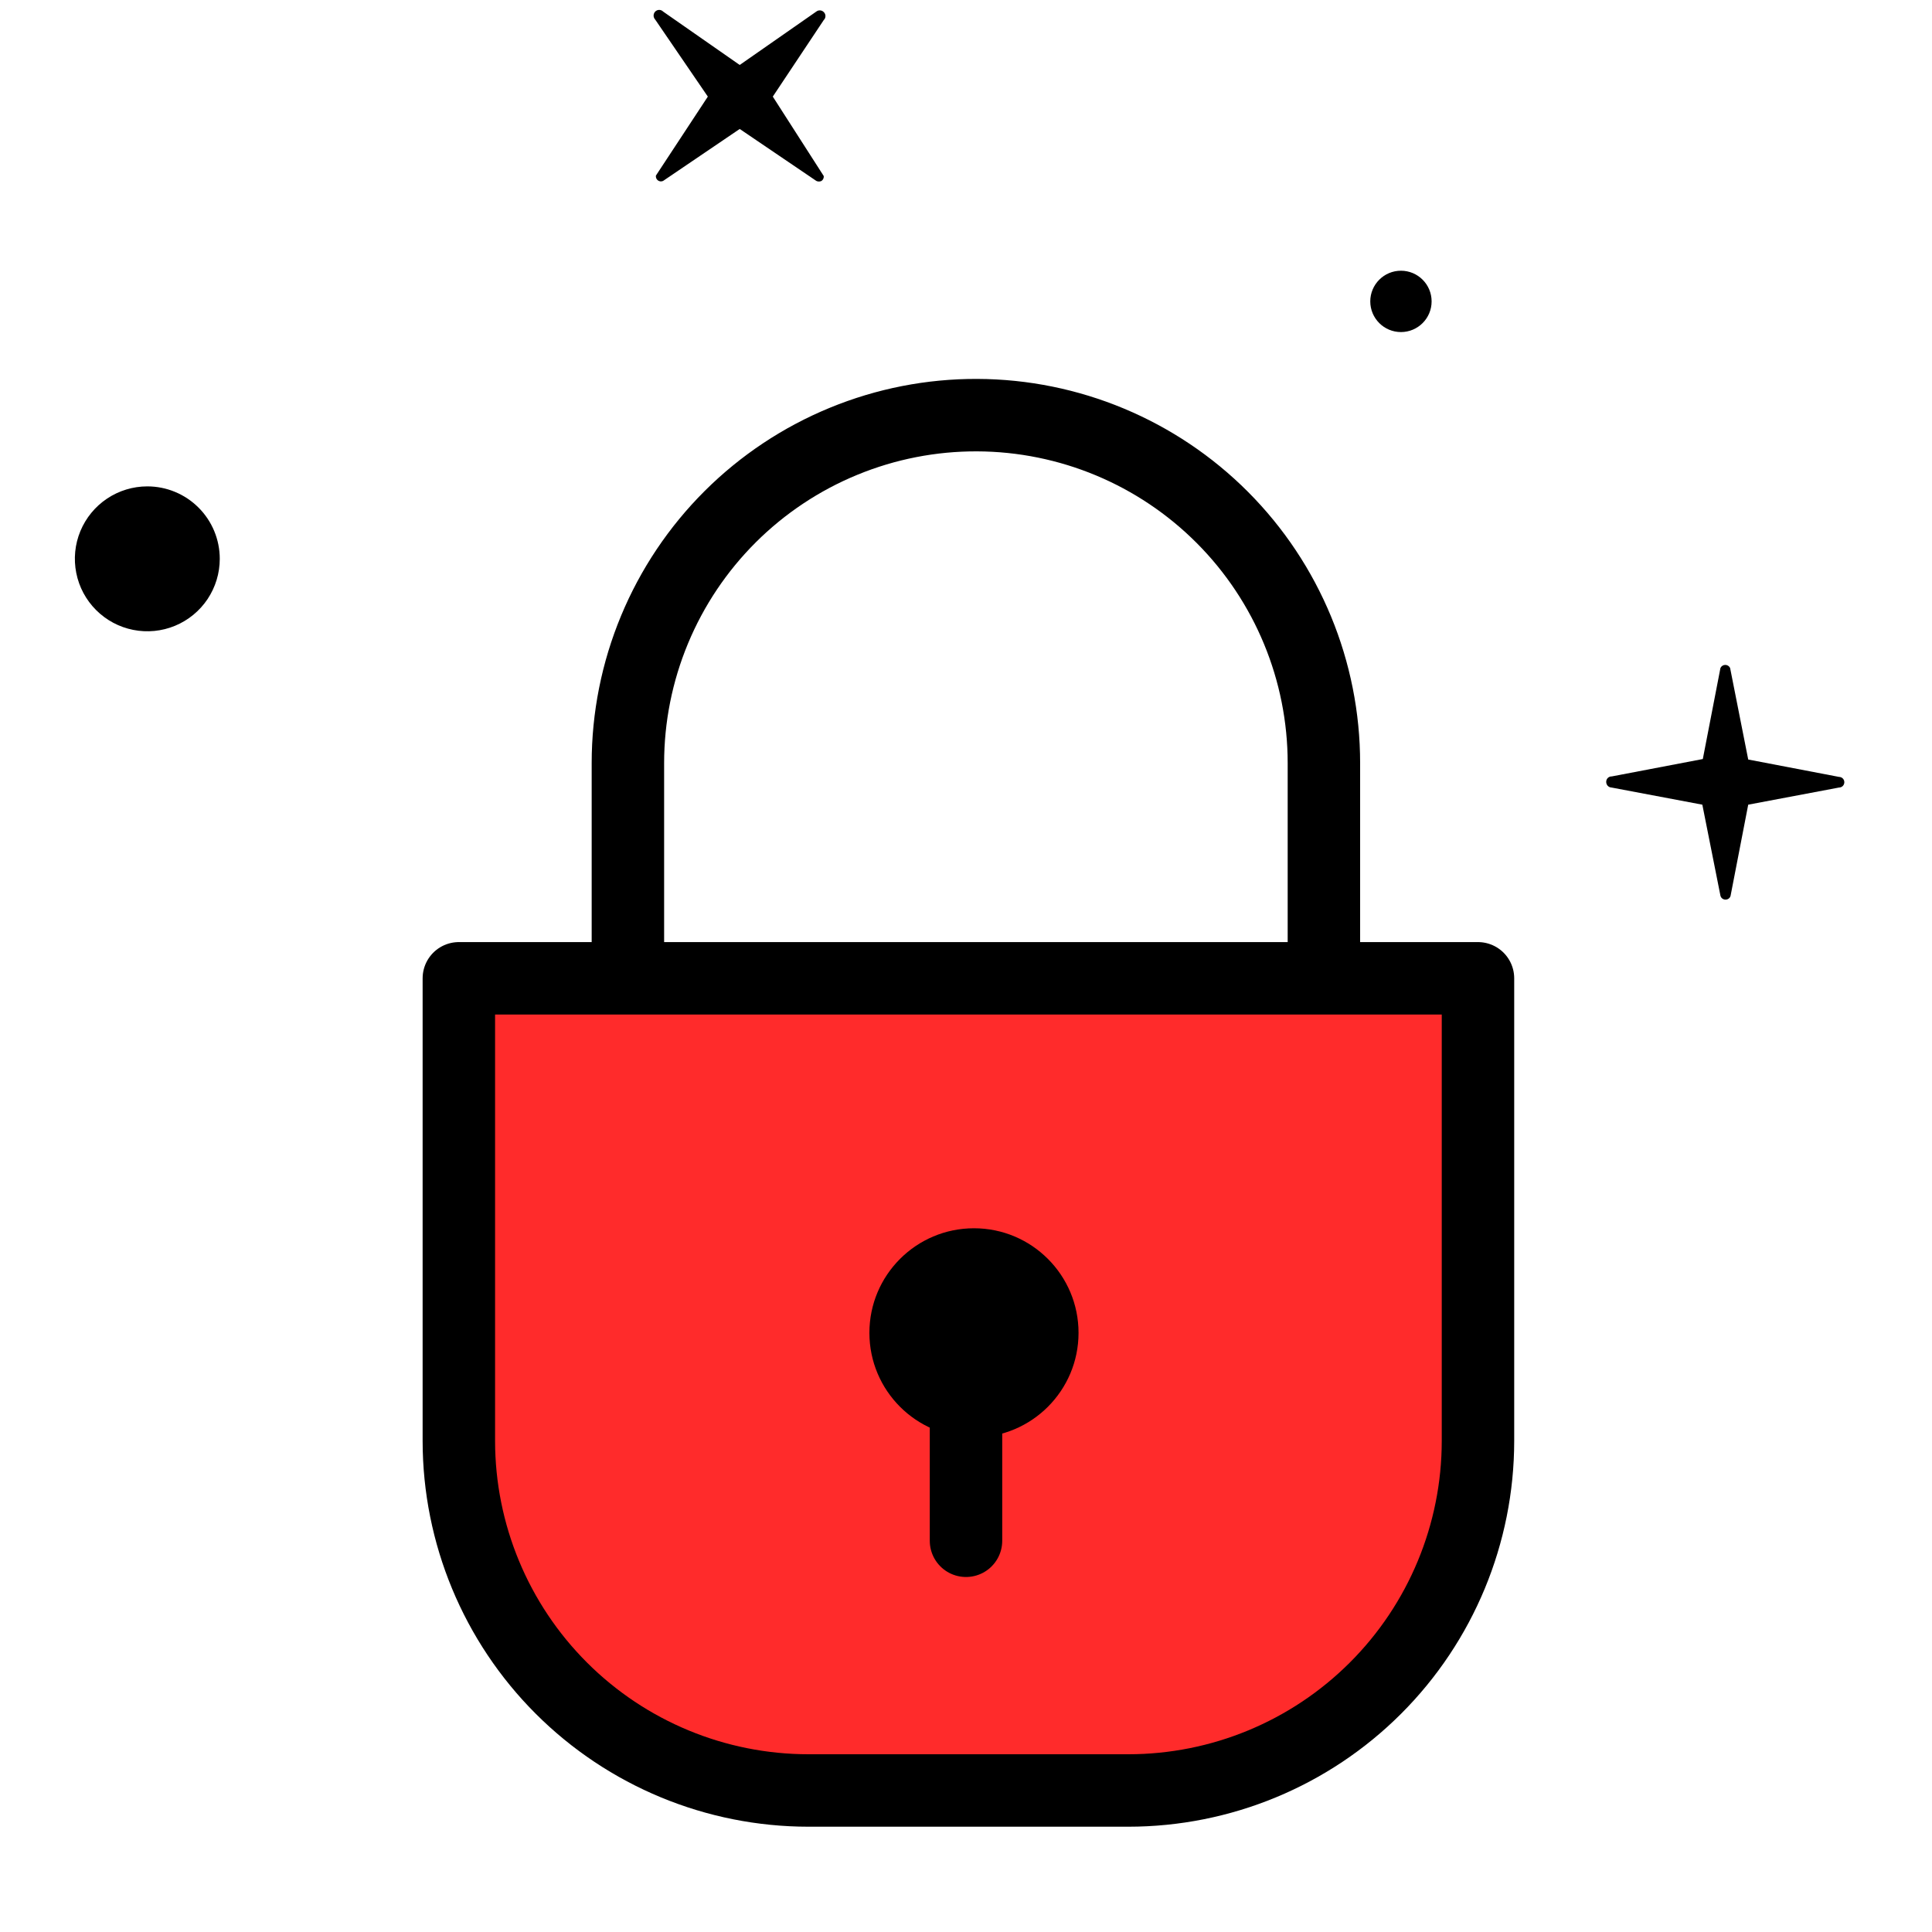 <svg width="80" height="80" viewBox="0 0 80 80" fill="none" xmlns="http://www.w3.org/2000/svg">
<path d="M19 40.51H61.2V59.67C61.197 63.509 59.671 67.189 56.955 69.903C54.24 72.616 50.559 74.14 46.72 74.14H33.48C29.641 74.14 25.96 72.616 23.245 69.903C20.529 67.189 19.003 63.509 19 59.67V40.51Z" fill="#FF2B2B" stroke="black" stroke-width="3" stroke-linejoin="round"/>
<path d="M26 40.39V31.6C26 29.703 26.374 27.826 27.102 26.074C27.829 24.322 28.895 22.732 30.238 21.393C31.582 20.054 33.176 18.994 34.93 18.273C36.684 17.551 38.563 17.183 40.46 17.19C44.273 17.203 47.925 18.727 50.617 21.428C53.309 24.129 54.82 27.787 54.82 31.6V40.39" stroke="black" stroke-width="3" stroke-linecap="round" stroke-linejoin="round"/>
<path d="M40.33 59.52C42.721 59.52 44.66 57.581 44.66 55.19C44.66 52.799 42.721 50.86 40.33 50.86C37.939 50.86 36 52.799 36 55.19C36 57.581 37.939 59.52 40.33 59.52Z" fill="black"/>
<path d="M40 57.08V63.8" stroke="black" stroke-width="3" stroke-linecap="round" stroke-linejoin="round"/>
<path d="M6.1 20.14C5.507 20.14 4.927 20.316 4.433 20.646C3.94 20.975 3.556 21.444 3.328 21.992C3.101 22.54 3.042 23.143 3.158 23.725C3.273 24.307 3.559 24.842 3.979 25.261C4.398 25.681 4.933 25.967 5.515 26.082C6.097 26.198 6.7 26.139 7.248 25.912C7.796 25.685 8.265 25.3 8.595 24.807C8.924 24.313 9.1 23.733 9.1 23.14C9.1 22.344 8.784 21.581 8.221 21.019C7.659 20.456 6.896 20.14 6.1 20.14Z" fill="black"/>
<path d="M58.01 13.75C58.712 13.75 59.28 13.181 59.28 12.48C59.28 11.779 58.712 11.21 58.01 11.21C57.309 11.21 56.74 11.779 56.74 12.48C56.74 13.181 57.309 13.75 58.01 13.75Z" fill="black"/>
<path d="M33.8 0.48L30.63 2.69L27.46 0.48C27.439 0.458 27.413 0.44 27.385 0.428C27.356 0.416 27.326 0.41 27.295 0.41C27.264 0.41 27.234 0.416 27.206 0.428C27.177 0.44 27.152 0.458 27.13 0.48C27.088 0.525 27.064 0.584 27.064 0.645C27.064 0.706 27.088 0.765 27.13 0.81L29.31 4L27.16 7.27C27.154 7.308 27.159 7.347 27.174 7.382C27.189 7.417 27.213 7.448 27.244 7.471C27.274 7.493 27.311 7.507 27.349 7.511C27.387 7.514 27.426 7.507 27.46 7.49L30.63 5.34L33.8 7.49C33.834 7.508 33.872 7.517 33.91 7.517C33.948 7.517 33.986 7.508 34.02 7.49C34.051 7.467 34.076 7.437 34.092 7.402C34.108 7.367 34.114 7.328 34.11 7.29L32 4L34.11 0.83C34.132 0.809 34.15 0.783 34.162 0.755C34.174 0.726 34.18 0.696 34.18 0.665C34.18 0.634 34.174 0.604 34.162 0.575C34.15 0.547 34.132 0.521 34.11 0.5C34.07 0.459 34.016 0.433 33.959 0.43C33.902 0.426 33.845 0.444 33.8 0.48V0.48ZM76.15 32.17L72.39 31.45L71.64 27.66C71.623 27.622 71.594 27.589 71.559 27.567C71.523 27.544 71.482 27.532 71.44 27.532C71.398 27.532 71.357 27.544 71.321 27.567C71.286 27.589 71.258 27.622 71.24 27.66L70.51 31.43L66.74 32.15C66.71 32.149 66.681 32.153 66.653 32.164C66.625 32.174 66.6 32.19 66.578 32.211C66.557 32.231 66.54 32.256 66.528 32.283C66.516 32.311 66.51 32.34 66.51 32.37C66.509 32.4 66.513 32.43 66.524 32.459C66.534 32.487 66.55 32.513 66.57 32.536C66.591 32.558 66.615 32.576 66.643 32.589C66.67 32.602 66.7 32.609 66.73 32.61L70.49 33.32L71.24 37.09C71.252 37.137 71.279 37.178 71.317 37.207C71.355 37.236 71.402 37.251 71.45 37.25C71.498 37.251 71.545 37.236 71.584 37.207C71.622 37.178 71.649 37.137 71.66 37.09L72.39 33.32L76.15 32.61C76.209 32.61 76.264 32.587 76.306 32.546C76.347 32.504 76.37 32.448 76.37 32.39C76.37 32.332 76.347 32.276 76.306 32.234C76.264 32.193 76.209 32.17 76.15 32.17V32.17Z" fill="black"/>
</svg>
